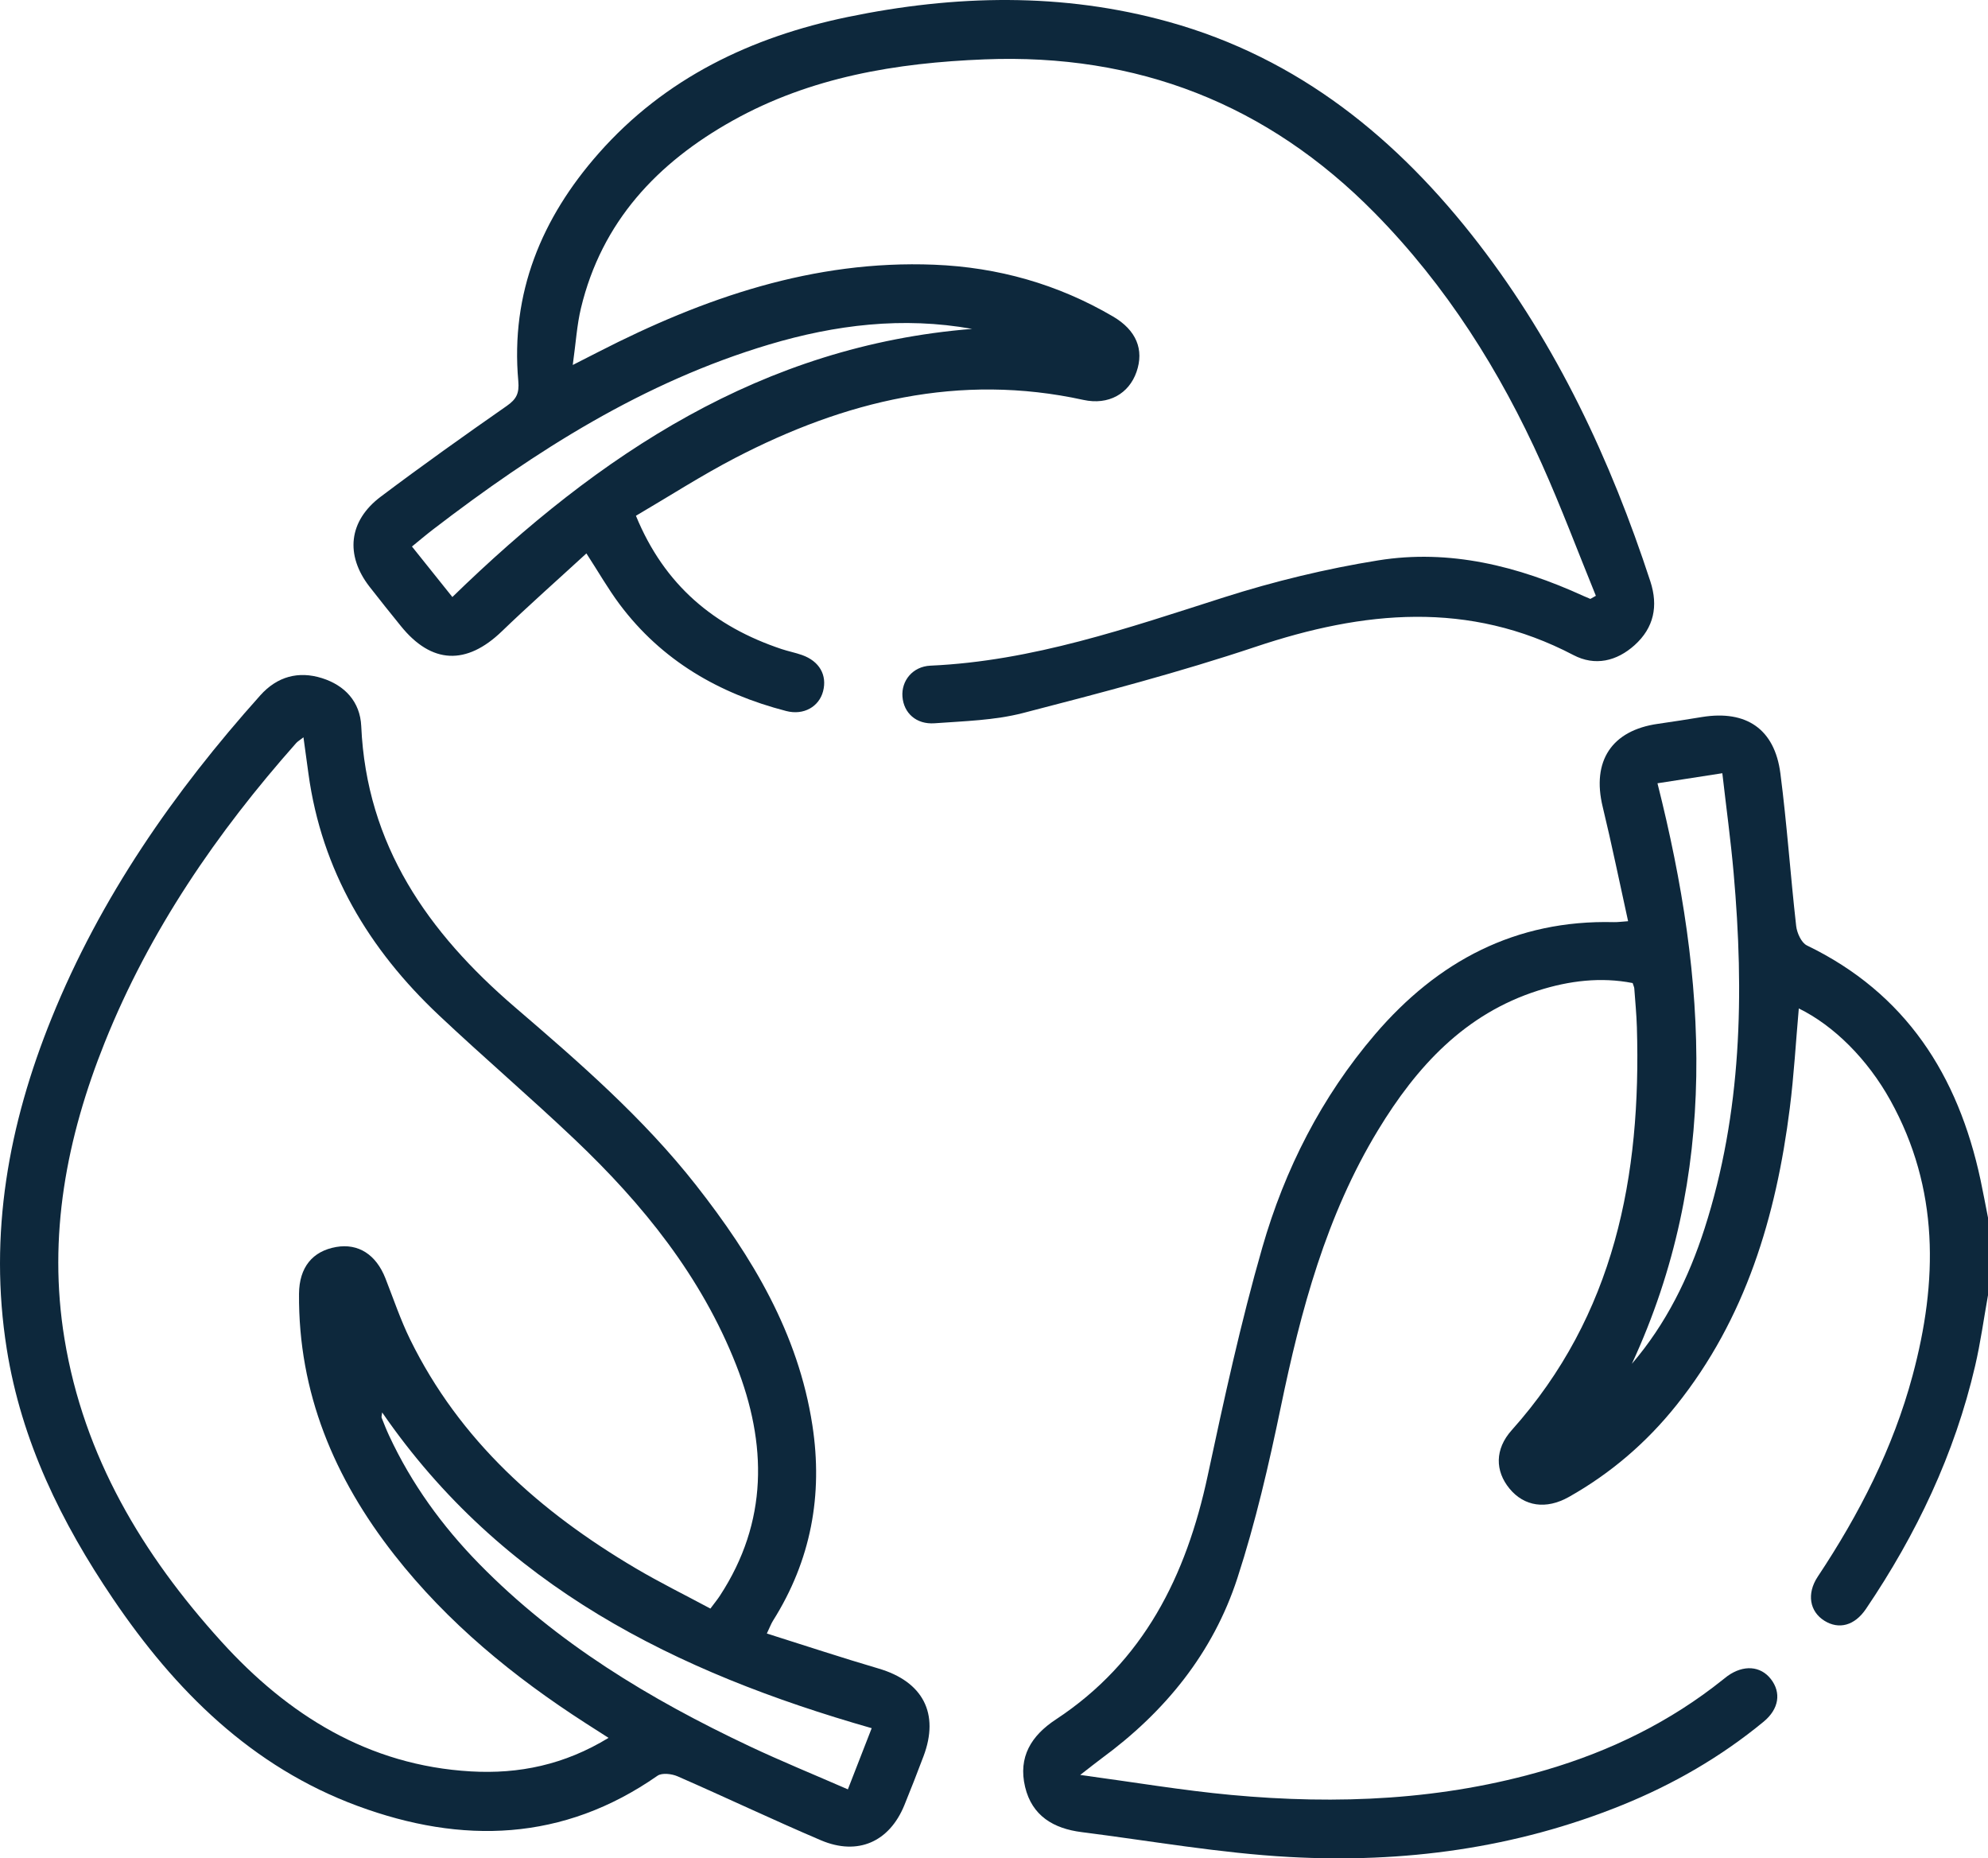 <?xml version="1.0" encoding="UTF-8"?>
<svg width="107px" height="100px" viewBox="0 0 107 100" version="1.1" xmlns="http://www.w3.org/2000/svg" xmlns:xlink="http://www.w3.org/1999/xlink">
    <title>icons-06</title>
    <g id="v2" stroke="none" stroke-width="1" fill="none" fill-rule="evenodd">
        <g id="Contentpagina" transform="translate(-1499, -2232)" fill="#0D283C" fill-rule="nonzero">
            <g id="Group-15" transform="translate(160, 2026)">
                <g id="Group-6" transform="translate(1285.5, 206)">
                    <g id="icons-06" transform="translate(53.5, 0)">
                        <path d="M106.998,69.706 C106.772,70.971 106.598,72.25 106.307,73.5 C105.206,78.241 103.149,82.562 100.431,86.578 C99.82,87.481 98.972,87.7 98.193,87.213 C97.404,86.72 97.226,85.762 97.837,84.841 C100.069,81.484 101.889,77.931 102.94,74.022 C104.305,68.949 104.381,63.96 101.744,59.208 C100.521,57.003 98.708,55.191 96.817,54.265 C96.656,56.079 96.556,57.865 96.331,59.637 C95.596,65.461 93.959,70.956 90.219,75.628 C88.613,77.635 86.689,79.286 84.446,80.55 C83.215,81.245 82.036,81.064 81.245,80.102 C80.466,79.154 80.449,77.981 81.364,76.96 C86.915,70.755 88.341,63.276 88.102,55.275 C88.081,54.579 88.012,53.883 87.962,53.187 C87.958,53.12 87.922,53.054 87.874,52.899 C86.165,52.564 84.459,52.771 82.79,53.302 C78.839,54.558 76.244,57.398 74.169,60.816 C71.378,65.413 70.015,70.507 68.935,75.719 C68.292,78.816 67.578,81.916 66.6,84.919 C65.291,88.943 62.705,92.118 59.298,94.616 C58.999,94.836 58.71,95.071 58.14,95.511 C61.043,95.904 63.641,96.344 66.259,96.587 C71.983,97.118 77.666,96.875 83.228,95.237 C86.702,94.213 89.903,92.649 92.74,90.376 C92.822,90.311 92.904,90.243 92.987,90.183 C93.846,89.574 94.757,89.642 95.312,90.35 C95.879,91.078 95.756,91.961 94.922,92.647 C92.621,94.543 90.064,96.017 87.305,97.135 C81.553,99.465 75.53,100.264 69.395,99.926 C65.655,99.721 61.941,99.06 58.216,98.588 C56.719,98.399 55.546,97.724 55.173,96.153 C54.792,94.547 55.506,93.395 56.828,92.527 C61.56,89.415 63.848,84.795 65,79.416 C65.882,75.299 66.778,71.174 67.94,67.133 C69.15,62.92 71.129,59.027 74.004,55.665 C77.375,51.725 81.571,49.489 86.863,49.621 C87.066,49.626 87.269,49.596 87.629,49.571 C87.166,47.476 86.752,45.438 86.262,43.418 C85.663,40.954 86.745,39.299 89.241,38.949 C90.033,38.838 90.824,38.71 91.614,38.582 C93.99,38.2 95.515,39.228 95.825,41.612 C96.179,44.341 96.365,47.092 96.675,49.827 C96.717,50.202 96.955,50.731 97.255,50.876 C102.578,53.449 105.392,57.861 106.596,63.484 C106.74,64.161 106.866,64.845 107,65.524 L107,69.71 L106.998,69.706 Z M87.834,73.386 C89.675,71.237 90.889,68.764 91.744,66.111 C93.754,59.862 93.882,53.451 93.31,46.987 C93.155,45.226 92.914,43.473 92.701,41.608 C91.476,41.799 90.366,41.971 89.21,42.149 C91.89,52.769 92.556,63.192 87.834,73.384 L87.834,73.386 Z" id="Shape"></path>
                        <path d="M41.274,87.901 C43.326,88.547 45.296,89.201 47.29,89.786 C49.675,90.487 50.577,92.204 49.704,94.511 C49.371,95.39 49.032,96.266 48.676,97.137 C47.87,99.112 46.172,99.871 44.186,99.028 C41.596,97.925 39.054,96.715 36.472,95.587 C36.156,95.449 35.629,95.386 35.386,95.556 C30.304,99.1 24.862,99.251 19.26,97.185 C13.546,95.077 9.427,90.973 6.081,86.03 C3.305,81.93 1.152,77.556 0.363,72.587 C-0.619,66.405 0.461,60.51 2.775,54.793 C5.407,48.288 9.354,42.619 14.009,37.418 C14.916,36.405 16.061,36.093 17.328,36.491 C18.555,36.877 19.384,37.758 19.443,39.075 C19.727,45.482 23.038,50.181 27.707,54.191 C31.171,57.163 34.624,60.158 37.461,63.773 C40.482,67.623 42.964,71.74 43.724,76.689 C44.304,80.452 43.646,83.971 41.607,87.209 C41.5,87.379 41.431,87.572 41.274,87.901 L41.274,87.901 Z M32.756,93.517 C32.232,93.182 31.881,92.957 31.531,92.733 C27.64,90.229 24.095,87.328 21.225,83.667 C17.992,79.546 16.053,74.945 16.094,69.622 C16.105,68.198 16.817,67.324 18.098,67.101 C19.288,66.896 20.242,67.508 20.745,68.789 C21.178,69.89 21.555,71.019 22.075,72.078 C24.751,77.53 29.087,81.364 34.217,84.392 C35.524,85.164 36.887,85.835 38.236,86.559 C38.47,86.244 38.625,86.058 38.755,85.856 C41.347,81.886 41.291,77.7 39.624,73.456 C37.752,68.691 34.605,64.799 30.936,61.317 C28.537,59.04 26.018,56.888 23.61,54.619 C19.851,51.077 17.317,46.847 16.603,41.644 C16.517,41.021 16.434,40.398 16.333,39.675 C16.103,39.853 16.013,39.905 15.946,39.979 C11.666,44.806 8.054,50.07 5.639,56.091 C3.583,61.221 2.563,66.508 3.47,72.04 C4.509,78.382 7.679,83.66 11.904,88.322 C15.493,92.284 19.828,95.004 25.345,95.321 C27.929,95.47 30.375,94.968 32.756,93.515 L32.756,93.517 Z M20.569,76.004 C20.552,76.163 20.521,76.239 20.542,76.293 C20.67,76.616 20.797,76.941 20.944,77.256 C22.148,79.842 23.798,82.117 25.787,84.149 C29.967,88.419 34.99,91.441 40.34,93.966 C42.059,94.777 43.82,95.495 45.635,96.287 C46.094,95.111 46.492,94.088 46.917,92.995 C36.391,89.99 27.014,85.363 20.569,76.004 L20.569,76.004 Z" id="Shape"></path>
                        <path d="M85.895,32.062 C84.928,29.692 84.03,27.291 82.981,24.955 C80.738,19.959 77.848,15.379 73.989,11.459 C68.21,5.589 61.2,2.867 52.987,3.195 C48.245,3.383 43.636,4.142 39.427,6.495 C35.375,8.76 32.387,11.931 31.269,16.581 C31.051,17.485 30.997,18.428 30.827,19.64 C31.445,19.326 31.826,19.133 32.205,18.938 C37.882,16.027 43.787,13.986 50.278,14.244 C53.71,14.381 56.932,15.289 59.903,17.029 C61.16,17.766 61.589,18.812 61.17,20.014 C60.764,21.18 59.673,21.817 58.31,21.519 C51.641,20.058 45.468,21.58 39.567,24.644 C37.754,25.586 36.031,26.697 34.228,27.754 C35.765,31.502 38.455,33.721 42.067,34.927 C42.43,35.048 42.809,35.12 43.169,35.248 C44.103,35.579 44.528,36.328 44.3,37.2 C44.082,38.026 43.261,38.506 42.317,38.261 C38.707,37.328 35.618,35.549 33.35,32.519 C32.731,31.691 32.216,30.785 31.562,29.78 C30.019,31.198 28.482,32.555 27.008,33.975 C25.105,35.807 23.231,35.736 21.58,33.694 C21.011,32.989 20.441,32.284 19.887,31.569 C18.569,29.868 18.76,28.031 20.49,26.729 C22.715,25.055 24.985,23.44 27.27,21.847 C27.791,21.484 27.956,21.173 27.896,20.504 C27.473,15.775 29.144,11.74 32.22,8.253 C35.796,4.197 40.445,1.987 45.633,0.913 C51.392,-0.278 57.179,-0.417 62.906,1.177 C69.908,3.125 75.235,7.469 79.591,13.122 C83.804,18.592 86.689,24.751 88.827,31.286 C89.26,32.613 89.019,33.779 87.981,34.715 C87.016,35.583 85.849,35.858 84.687,35.25 C79.046,32.297 73.384,32.863 67.586,34.803 C63.474,36.179 59.265,37.282 55.062,38.368 C53.53,38.764 51.894,38.804 50.301,38.92 C49.31,38.991 48.64,38.364 48.573,37.491 C48.506,36.632 49.122,35.864 50.077,35.82 C55.575,35.575 60.701,33.796 65.877,32.144 C68.581,31.282 71.37,30.606 74.171,30.156 C78.026,29.533 81.705,30.462 85.223,32.068 C85.347,32.125 85.472,32.175 85.598,32.228 L85.895,32.06 L85.895,32.062 Z M24.347,32.127 C32.251,24.441 41.02,18.602 52.323,17.698 C48.596,17.029 44.965,17.474 41.395,18.539 C34.653,20.551 28.83,24.252 23.304,28.493 C22.929,28.78 22.571,29.086 22.173,29.409 C22.929,30.353 23.62,31.217 24.347,32.125 L24.347,32.127 Z" id="Shape"></path>
                    </g>
                </g>
            </g>
        </g>
    </g>
</svg>